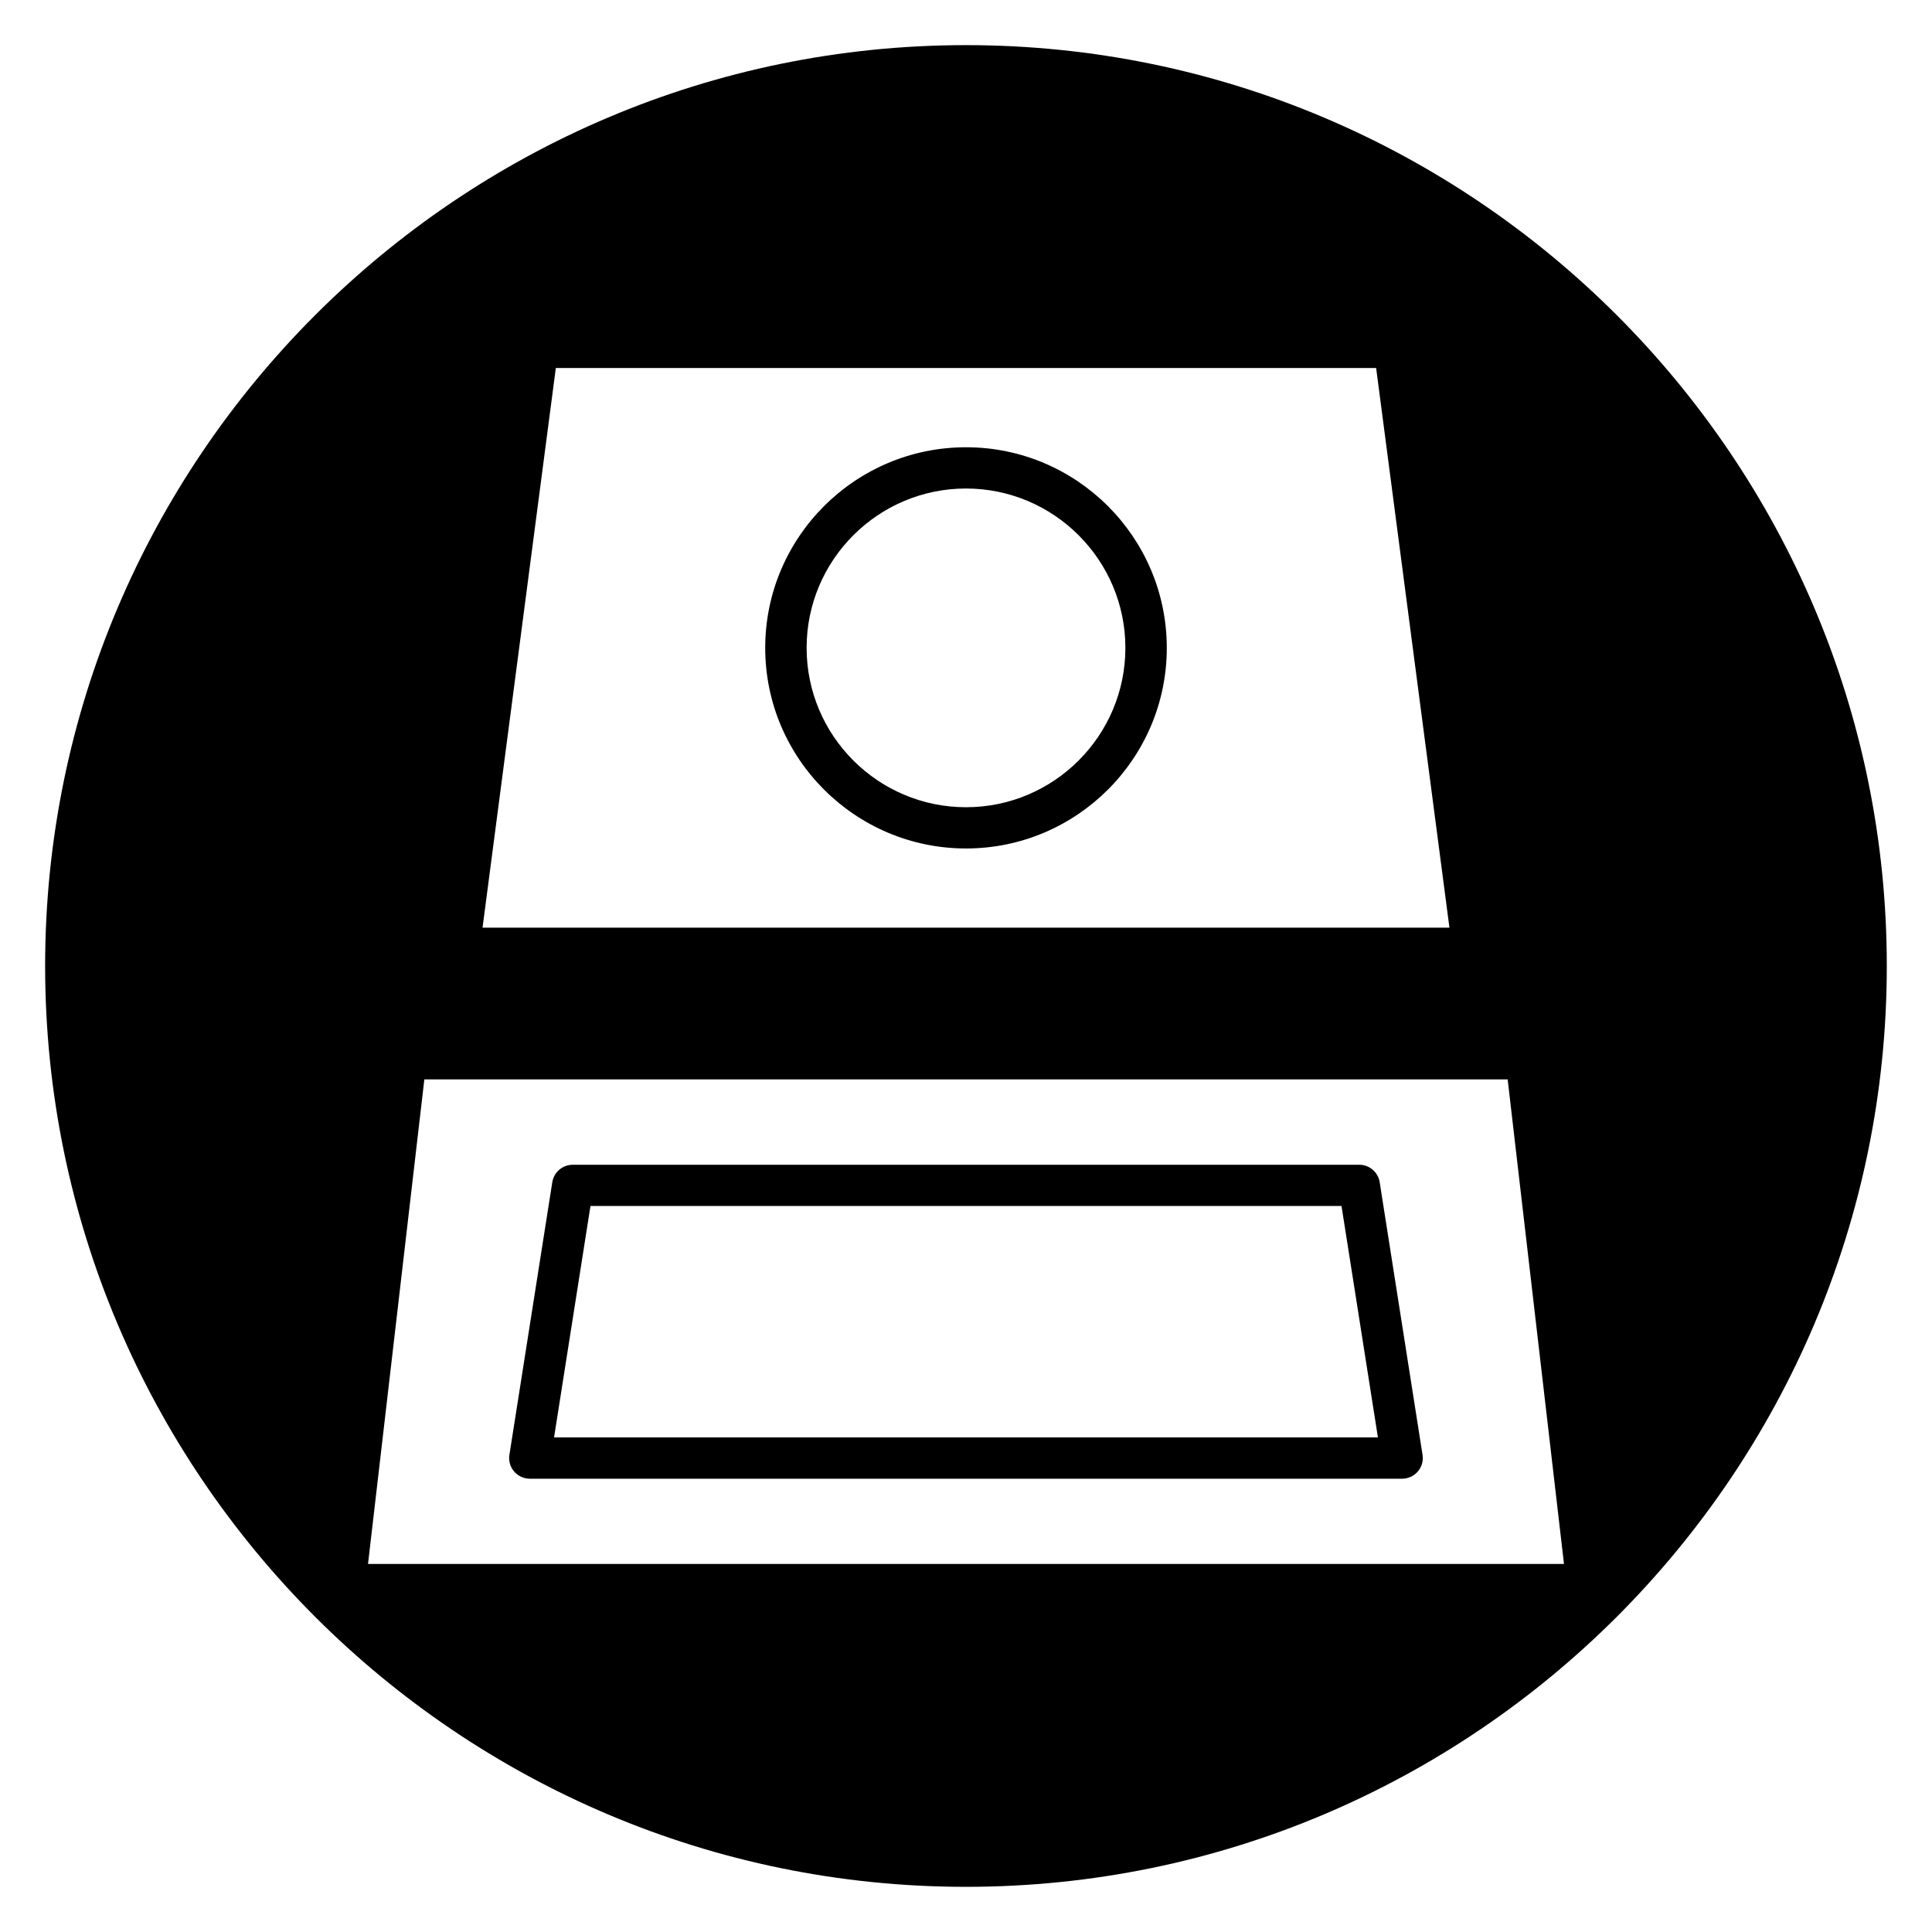 <?xml version="1.0" encoding="UTF-8"?>
<!-- Uploaded to: ICON Repo, www.svgrepo.com, Generator: ICON Repo Mixer Tools -->
<svg fill="#000000" width="800px" height="800px" version="1.1" viewBox="144 144 512 512" xmlns="http://www.w3.org/2000/svg">
 <g>
  <path d="m509.63 457.29c-0.422-2.66-2.719-4.617-5.422-4.617h-208.42c-2.703 0-5.004 1.961-5.422 4.617l-11.371 72.27c-0.246 1.578 0.207 3.184 1.25 4.398 1.043 1.211 2.566 1.914 4.168 1.914h231.16c1.602 0 3.125-0.699 4.168-1.914 1.043-1.211 1.5-2.816 1.25-4.398zm-218.8 67.645 9.652-61.34h199.03l9.652 61.34z"/>
  <path d="m400 155.96c-134.56 0-244.04 109.47-244.04 244.04 0 134.56 109.47 244.03 244.03 244.03s244.03-109.47 244.03-244.03c0.004-134.56-109.47-244.04-244.03-244.04zm-108.7 85.566h217.39l19.426 148.32h-256.24zm-49.77 316.93 14.926-128.4h287.09l14.926 128.4z"/>
  <path d="m400 262.53c-29.34 0-53.211 23.848-53.211 53.164 0 29.312 23.871 53.16 53.211 53.16s53.211-23.848 53.211-53.16c0-29.316-23.875-53.164-53.211-53.164zm0 95.395c-23.289 0-42.238-18.945-42.238-42.234s18.949-42.23 42.238-42.23 42.238 18.949 42.238 42.234c-0.004 23.281-18.949 42.23-42.238 42.23z"/>
 </g>
</svg>
